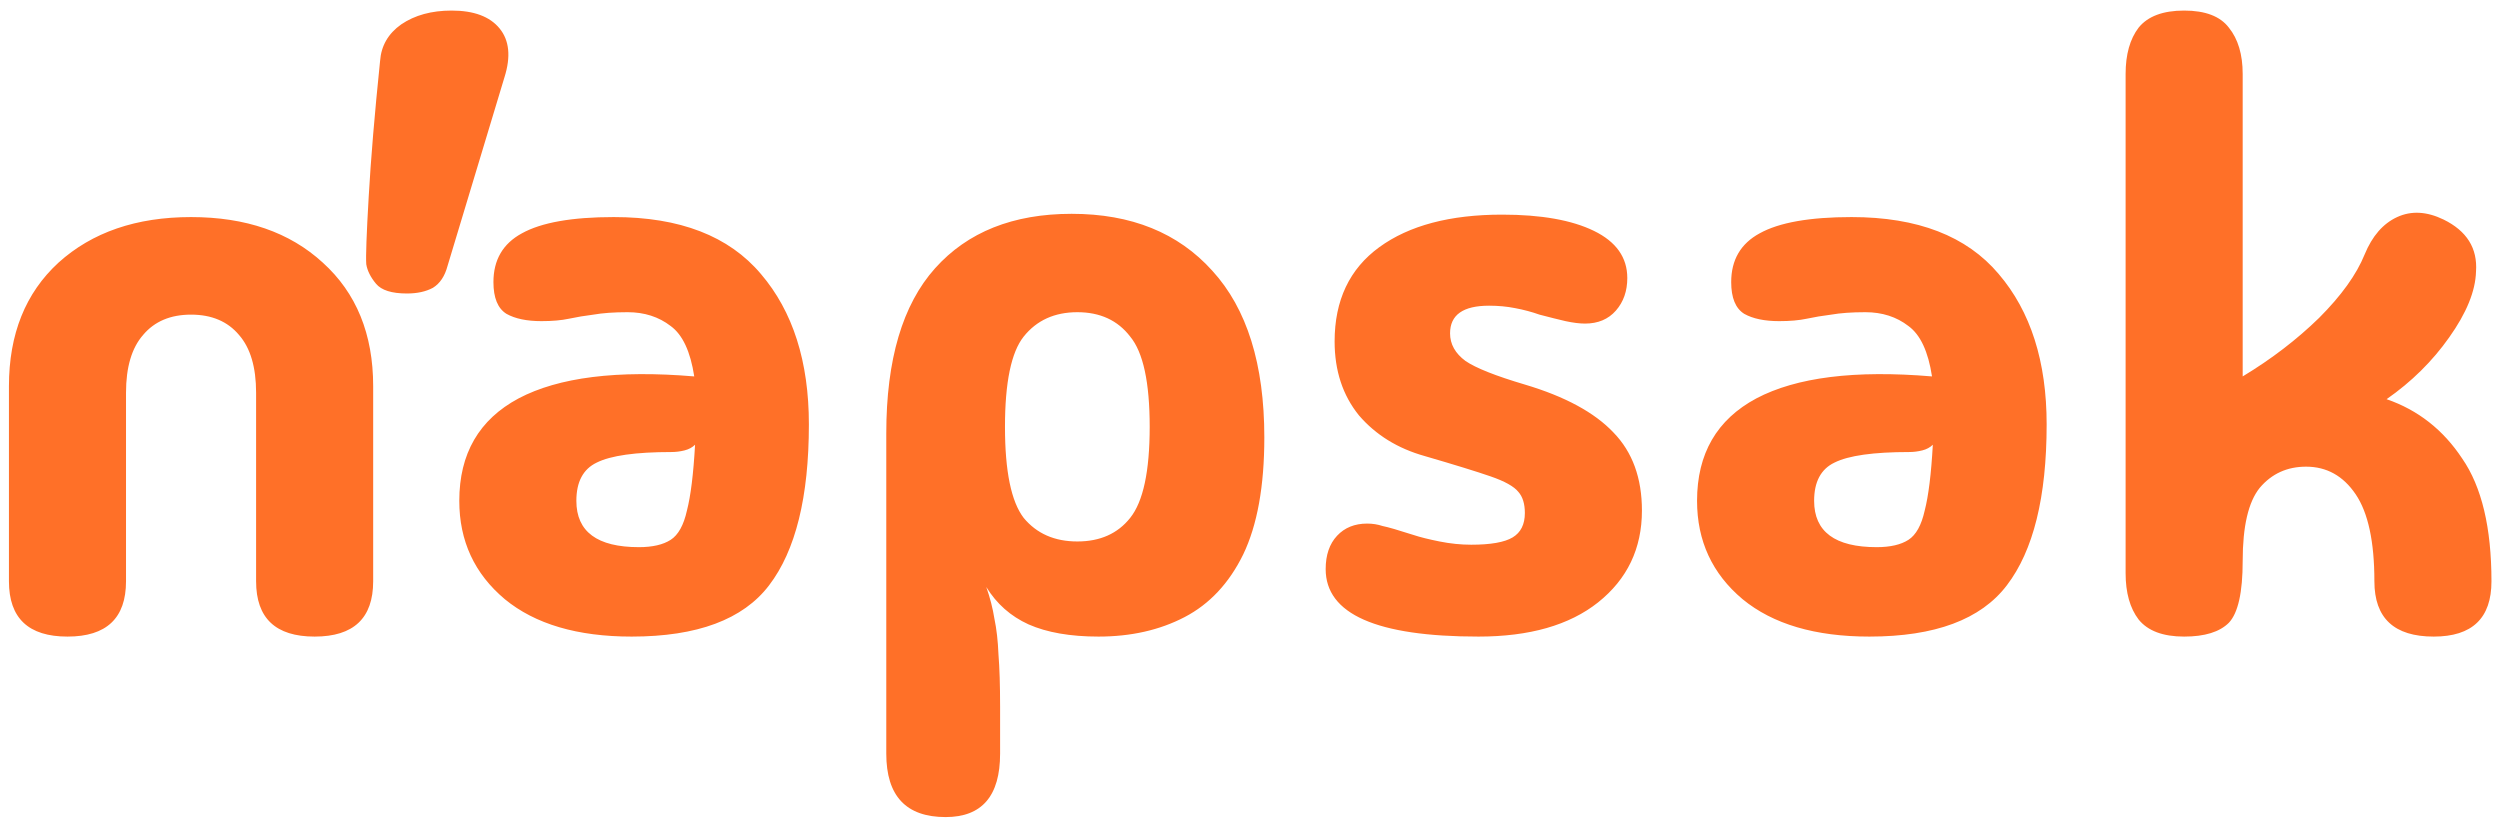 <svg width="123" height="41" viewBox="0 0 123 41" fill="none" xmlns="http://www.w3.org/2000/svg">
<path d="M3.32 31.32C1.4 31.32 0.44 30.413 0.44 28.6V19C0.44 16.44 1.253 14.413 2.88 12.92C4.533 11.427 6.707 10.68 9.4 10.68C12.093 10.68 14.253 11.427 15.88 12.92C17.533 14.413 18.36 16.44 18.36 19V28.6C18.36 30.413 17.4 31.32 15.48 31.32C13.56 31.32 12.6 30.413 12.6 28.6V19.32C12.6 18.067 12.32 17.12 11.76 16.48C11.2 15.813 10.413 15.48 9.4 15.48C8.387 15.48 7.6 15.813 7.04 16.48C6.48 17.12 6.2 18.067 6.2 19.32V28.6C6.2 30.413 5.24 31.32 3.32 31.32ZM20.02 14.44C19.273 14.44 18.766 14.28 18.5 13.96C18.233 13.64 18.073 13.32 18.02 13C17.993 12.627 18.033 11.52 18.14 9.68C18.246 7.813 18.433 5.587 18.7 3C18.753 2.253 19.1 1.653 19.74 1.2C20.406 0.747 21.233 0.52 22.22 0.52C23.313 0.52 24.1 0.813 24.58 1.4C25.06 1.987 25.14 2.787 24.82 3.8L22.02 13.08C21.886 13.587 21.646 13.947 21.3 14.16C20.953 14.347 20.526 14.44 20.02 14.44ZM31.077 31.32C28.41 31.32 26.33 30.707 24.837 29.48C23.343 28.227 22.597 26.613 22.597 24.64C22.597 22.32 23.57 20.64 25.517 19.6C27.49 18.56 30.37 18.2 34.157 18.52C33.97 17.293 33.583 16.467 32.997 16.04C32.41 15.587 31.703 15.36 30.877 15.36C30.21 15.36 29.65 15.4 29.197 15.48C28.77 15.533 28.37 15.6 27.997 15.68C27.623 15.76 27.17 15.8 26.637 15.8C25.917 15.8 25.343 15.68 24.917 15.44C24.49 15.173 24.277 14.653 24.277 13.88C24.277 12.787 24.743 11.987 25.677 11.48C26.637 10.947 28.143 10.68 30.197 10.68C33.45 10.68 35.863 11.613 37.437 13.48C39.01 15.32 39.797 17.787 39.797 20.88C39.797 24.453 39.143 27.093 37.837 28.8C36.557 30.48 34.303 31.32 31.077 31.32ZM28.357 24.64C28.357 26.16 29.383 26.92 31.437 26.92C32.103 26.92 32.623 26.8 32.997 26.56C33.37 26.32 33.637 25.84 33.797 25.12C33.983 24.4 34.117 23.32 34.197 21.88C34.063 22.013 33.89 22.107 33.677 22.16C33.463 22.213 33.25 22.24 33.037 22.24C31.277 22.24 30.05 22.413 29.357 22.76C28.69 23.08 28.357 23.707 28.357 24.64ZM46.525 40.2C44.578 40.2 43.605 39.16 43.605 37.08V21.32C43.605 17.693 44.405 14.987 46.005 13.2C47.605 11.413 49.845 10.52 52.725 10.52C55.658 10.52 57.965 11.453 59.645 13.32C61.352 15.187 62.205 17.92 62.205 21.52C62.205 23.92 61.858 25.84 61.165 27.28C60.472 28.693 59.512 29.72 58.285 30.36C57.058 31 55.645 31.32 54.045 31.32C52.658 31.32 51.512 31.12 50.605 30.72C49.725 30.32 49.032 29.707 48.525 28.88C48.712 29.413 48.845 29.933 48.925 30.44C49.032 30.947 49.098 31.533 49.125 32.2C49.178 32.867 49.205 33.72 49.205 34.76V37.08C49.205 39.16 48.312 40.2 46.525 40.2ZM53.005 26.64C54.125 26.64 54.992 26.253 55.605 25.48C56.245 24.68 56.565 23.187 56.565 21C56.565 18.813 56.245 17.333 55.605 16.56C54.992 15.76 54.125 15.36 53.005 15.36C51.885 15.36 51.005 15.76 50.365 16.56C49.752 17.333 49.445 18.813 49.445 21C49.445 23.187 49.752 24.68 50.365 25.48C51.005 26.253 51.885 26.64 53.005 26.64ZM72.743 31.32C67.73 31.32 65.223 30.213 65.223 28C65.223 27.307 65.41 26.76 65.783 26.36C66.156 25.96 66.65 25.76 67.263 25.76C67.53 25.76 67.783 25.8 68.023 25.88C68.29 25.933 68.796 26.08 69.543 26.32C69.863 26.427 70.29 26.533 70.823 26.64C71.356 26.747 71.876 26.8 72.383 26.8C73.343 26.8 74.023 26.68 74.423 26.44C74.823 26.2 75.023 25.8 75.023 25.24C75.023 24.787 74.916 24.44 74.703 24.2C74.49 23.933 74.037 23.68 73.343 23.44C72.65 23.2 71.57 22.867 70.103 22.44C68.77 22.067 67.69 21.4 66.863 20.44C66.063 19.453 65.663 18.24 65.663 16.8C65.663 14.773 66.397 13.227 67.863 12.16C69.33 11.093 71.343 10.56 73.903 10.56C75.823 10.56 77.33 10.827 78.423 11.36C79.516 11.893 80.063 12.667 80.063 13.68C80.063 14.32 79.876 14.853 79.503 15.28C79.13 15.707 78.623 15.92 77.983 15.92C77.716 15.92 77.397 15.88 77.023 15.8C76.677 15.72 76.25 15.613 75.743 15.48C75.37 15.347 74.97 15.24 74.543 15.16C74.143 15.08 73.716 15.04 73.263 15.04C71.983 15.04 71.343 15.493 71.343 16.4C71.343 16.933 71.597 17.387 72.103 17.76C72.61 18.107 73.583 18.493 75.023 18.92C76.996 19.507 78.45 20.293 79.383 21.28C80.317 22.24 80.783 23.52 80.783 25.12C80.783 26.987 80.063 28.493 78.623 29.64C77.21 30.76 75.25 31.32 72.743 31.32ZM91.975 31.32C89.308 31.32 87.228 30.707 85.735 29.48C84.242 28.227 83.495 26.613 83.495 24.64C83.495 22.32 84.468 20.64 86.415 19.6C88.388 18.56 91.268 18.2 95.055 18.52C94.868 17.293 94.482 16.467 93.895 16.04C93.308 15.587 92.602 15.36 91.775 15.36C91.108 15.36 90.548 15.4 90.095 15.48C89.668 15.533 89.268 15.6 88.895 15.68C88.522 15.76 88.068 15.8 87.535 15.8C86.815 15.8 86.242 15.68 85.815 15.44C85.388 15.173 85.175 14.653 85.175 13.88C85.175 12.787 85.642 11.987 86.575 11.48C87.535 10.947 89.042 10.68 91.095 10.68C94.348 10.68 96.762 11.613 98.335 13.48C99.908 15.32 100.695 17.787 100.695 20.88C100.695 24.453 100.042 27.093 98.735 28.8C97.455 30.48 95.202 31.32 91.975 31.32ZM89.255 24.64C89.255 26.16 90.282 26.92 92.335 26.92C93.002 26.92 93.522 26.8 93.895 26.56C94.268 26.32 94.535 25.84 94.695 25.12C94.882 24.4 95.015 23.32 95.095 21.88C94.962 22.013 94.788 22.107 94.575 22.16C94.362 22.213 94.148 22.24 93.935 22.24C92.175 22.24 90.948 22.413 90.255 22.76C89.588 23.08 89.255 23.707 89.255 24.64ZM107.46 31.32C106.42 31.32 105.673 31.04 105.22 30.48C104.793 29.92 104.58 29.16 104.58 28.2V3.64C104.58 2.68 104.793 1.92 105.22 1.36C105.673 0.8 106.42 0.52 107.46 0.52C108.5 0.52 109.233 0.8 109.66 1.36C110.113 1.92 110.34 2.68 110.34 3.64V18.52C111.753 17.667 113.006 16.707 114.1 15.64C115.193 14.547 115.94 13.507 116.34 12.52C116.713 11.613 117.246 11 117.94 10.68C118.633 10.36 119.393 10.4 120.22 10.8C121.366 11.36 121.9 12.213 121.82 13.36C121.793 14.32 121.353 15.4 120.5 16.6C119.673 17.773 118.646 18.787 117.42 19.64C118.966 20.173 120.206 21.147 121.14 22.56C122.1 23.947 122.58 25.96 122.58 28.6C122.58 30.413 121.633 31.32 119.74 31.32C117.793 31.32 116.82 30.413 116.82 28.6C116.82 26.653 116.513 25.227 115.9 24.32C115.286 23.413 114.473 22.96 113.46 22.96C112.526 22.96 111.766 23.307 111.18 24C110.62 24.693 110.34 25.893 110.34 27.6C110.34 29.147 110.113 30.16 109.66 30.64C109.206 31.093 108.473 31.32 107.46 31.32Z" fill="#FF7028"/>
</svg>
